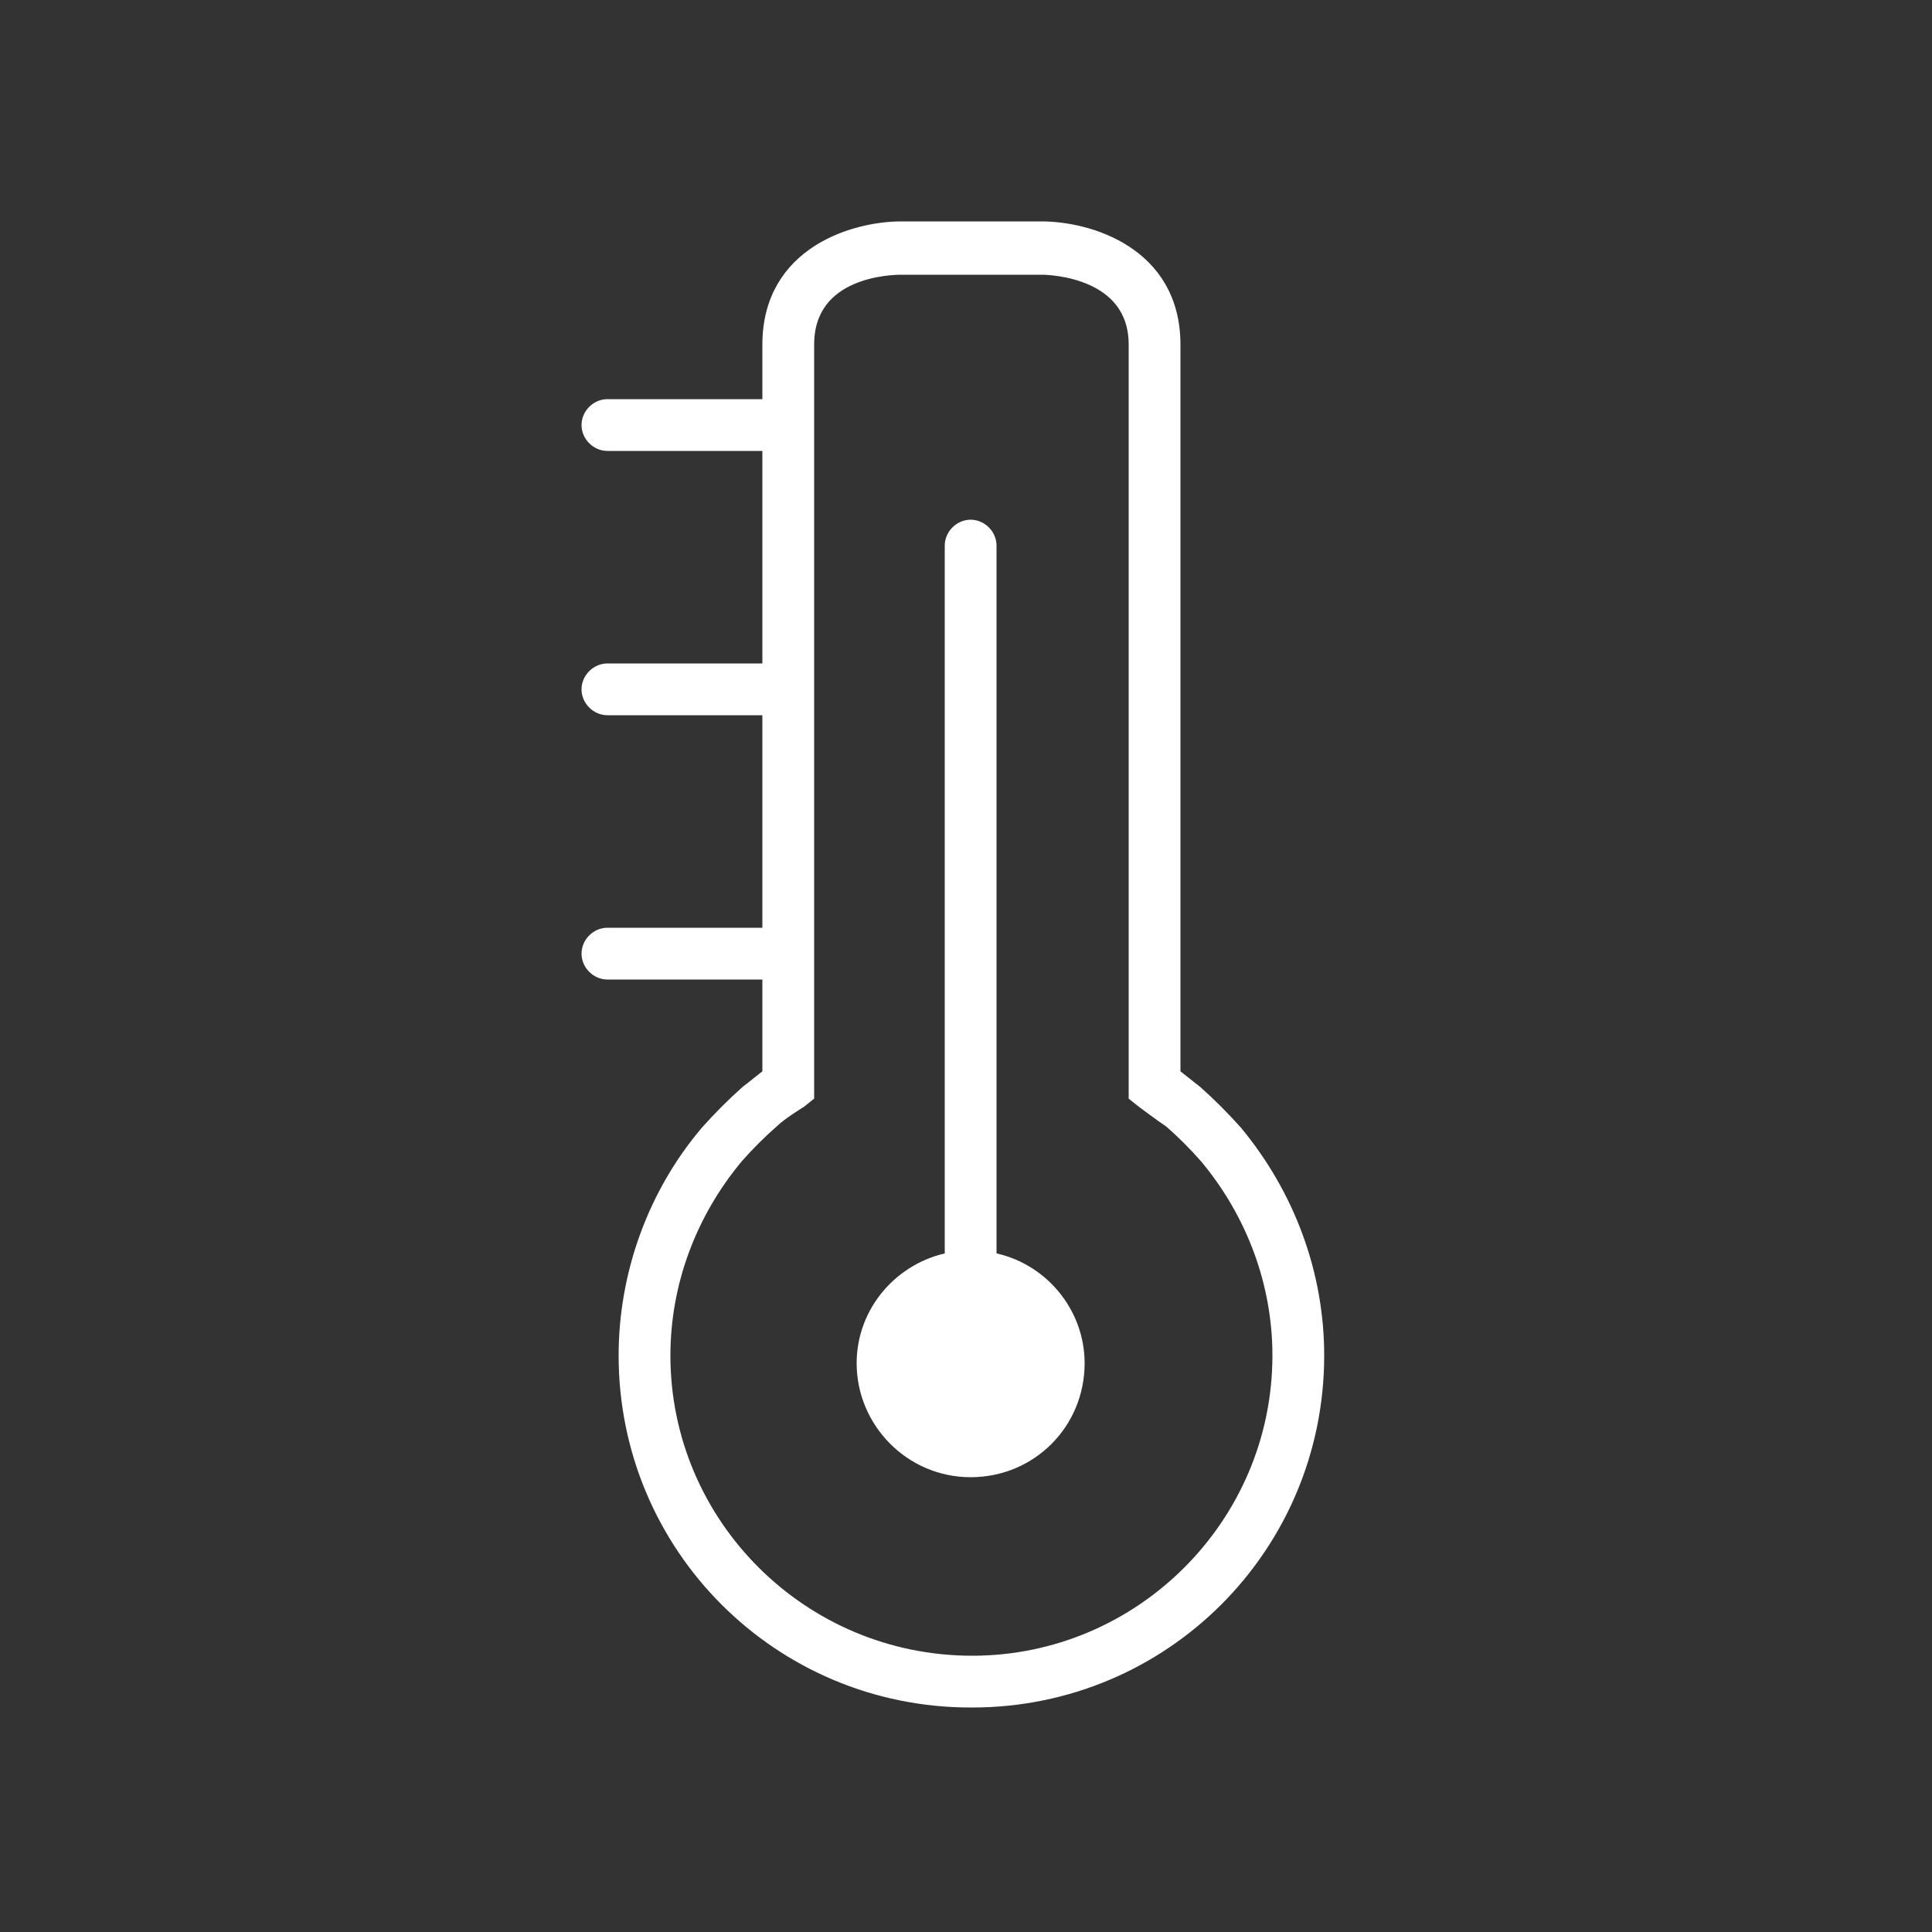 <?xml version="1.0" encoding="utf-8"?>
<!-- Generator: Adobe Illustrator 22.1.0, SVG Export Plug-In . SVG Version: 6.00 Build 0)  -->
<svg version="1.1" id="Ebene_1" xmlns="http://www.w3.org/2000/svg" xmlns:xlink="http://www.w3.org/1999/xlink" x="0px" y="0px"
	 viewBox="0 0 125 125" style="enable-background:new 0 0 125 125;" xml:space="preserve">
<rect x="0" y="0" width="125" height="125" fill="#333333" stroke="none"/>
<style type="text/css">
	.st0{fill:#FFFFFF;stroke:#FFFFFF;stroke-width:0.75;stroke-miterlimit:10;}
</style>
<g id="Ebene_3">
	<g id="Wunschtemperatur_einstellbar_weiss">
		<g>
			<path class="st0" d="M64.1,81.4L64.1,81.4V35.3c0-0.7-0.6-1.3-1.3-1.3s-1.3,0.6-1.3,1.3v46v0.1c-3.2,0.6-5.7,3.4-5.7,6.8
				c0,3.8,3.1,7,7,7s7-3.1,7-7C69.8,84.9,67.4,82,64.1,81.4z"/>
			<path class="st0" d="M80,73.2c-0.8-0.9-1.7-1.8-2.6-2.6c-0.4-0.3-1-0.8-1.4-1.1V22.3c0-6-5.6-7.6-8.6-7.6h-9.1
				c-3,0-8.6,1.6-8.6,7.6v3.9H39.3c-0.7,0-1.3,0.6-1.3,1.3c0,0.7,0.6,1.3,1.3,1.3h10.4v14.5H39.3c-0.7,0-1.3,0.6-1.3,1.3
				s0.6,1.3,1.3,1.3h10.4v14.5H39.3c-0.7,0-1.3,0.6-1.3,1.3s0.6,1.3,1.3,1.3h10.4v6.5c-0.4,0.3-1,0.8-1.4,1.1
				c-0.9,0.8-1.8,1.7-2.6,2.6c-3.4,4-5.3,9.2-5.3,14.5c0,12.4,10,22.4,22.4,22.4h0.1c12.4,0,22.4-10,22.4-22.4
				C85.3,82.4,83.4,77.3,80,73.2z M62.9,107.5L62.9,107.5c-11,0-19.9-8.9-19.9-19.8c0-4.7,1.7-9.2,4.7-12.8c0.7-0.8,1.5-1.6,2.3-2.3
				c0.5-0.5,1.8-1.3,1.8-1.3l0.5-0.4V22.3c0-4.8,5.4-4.9,6-4.9h9.1c0.6,0,6,0.2,6,4.9v48.6l0.5,0.4c0,0,1.2,0.9,1.8,1.3
				c0.8,0.7,1.6,1.5,2.3,2.3c3,3.6,4.7,8.1,4.7,12.8C82.7,98.6,73.8,107.5,62.9,107.5z"/>
		</g>
	</g>
</g>
</svg>

